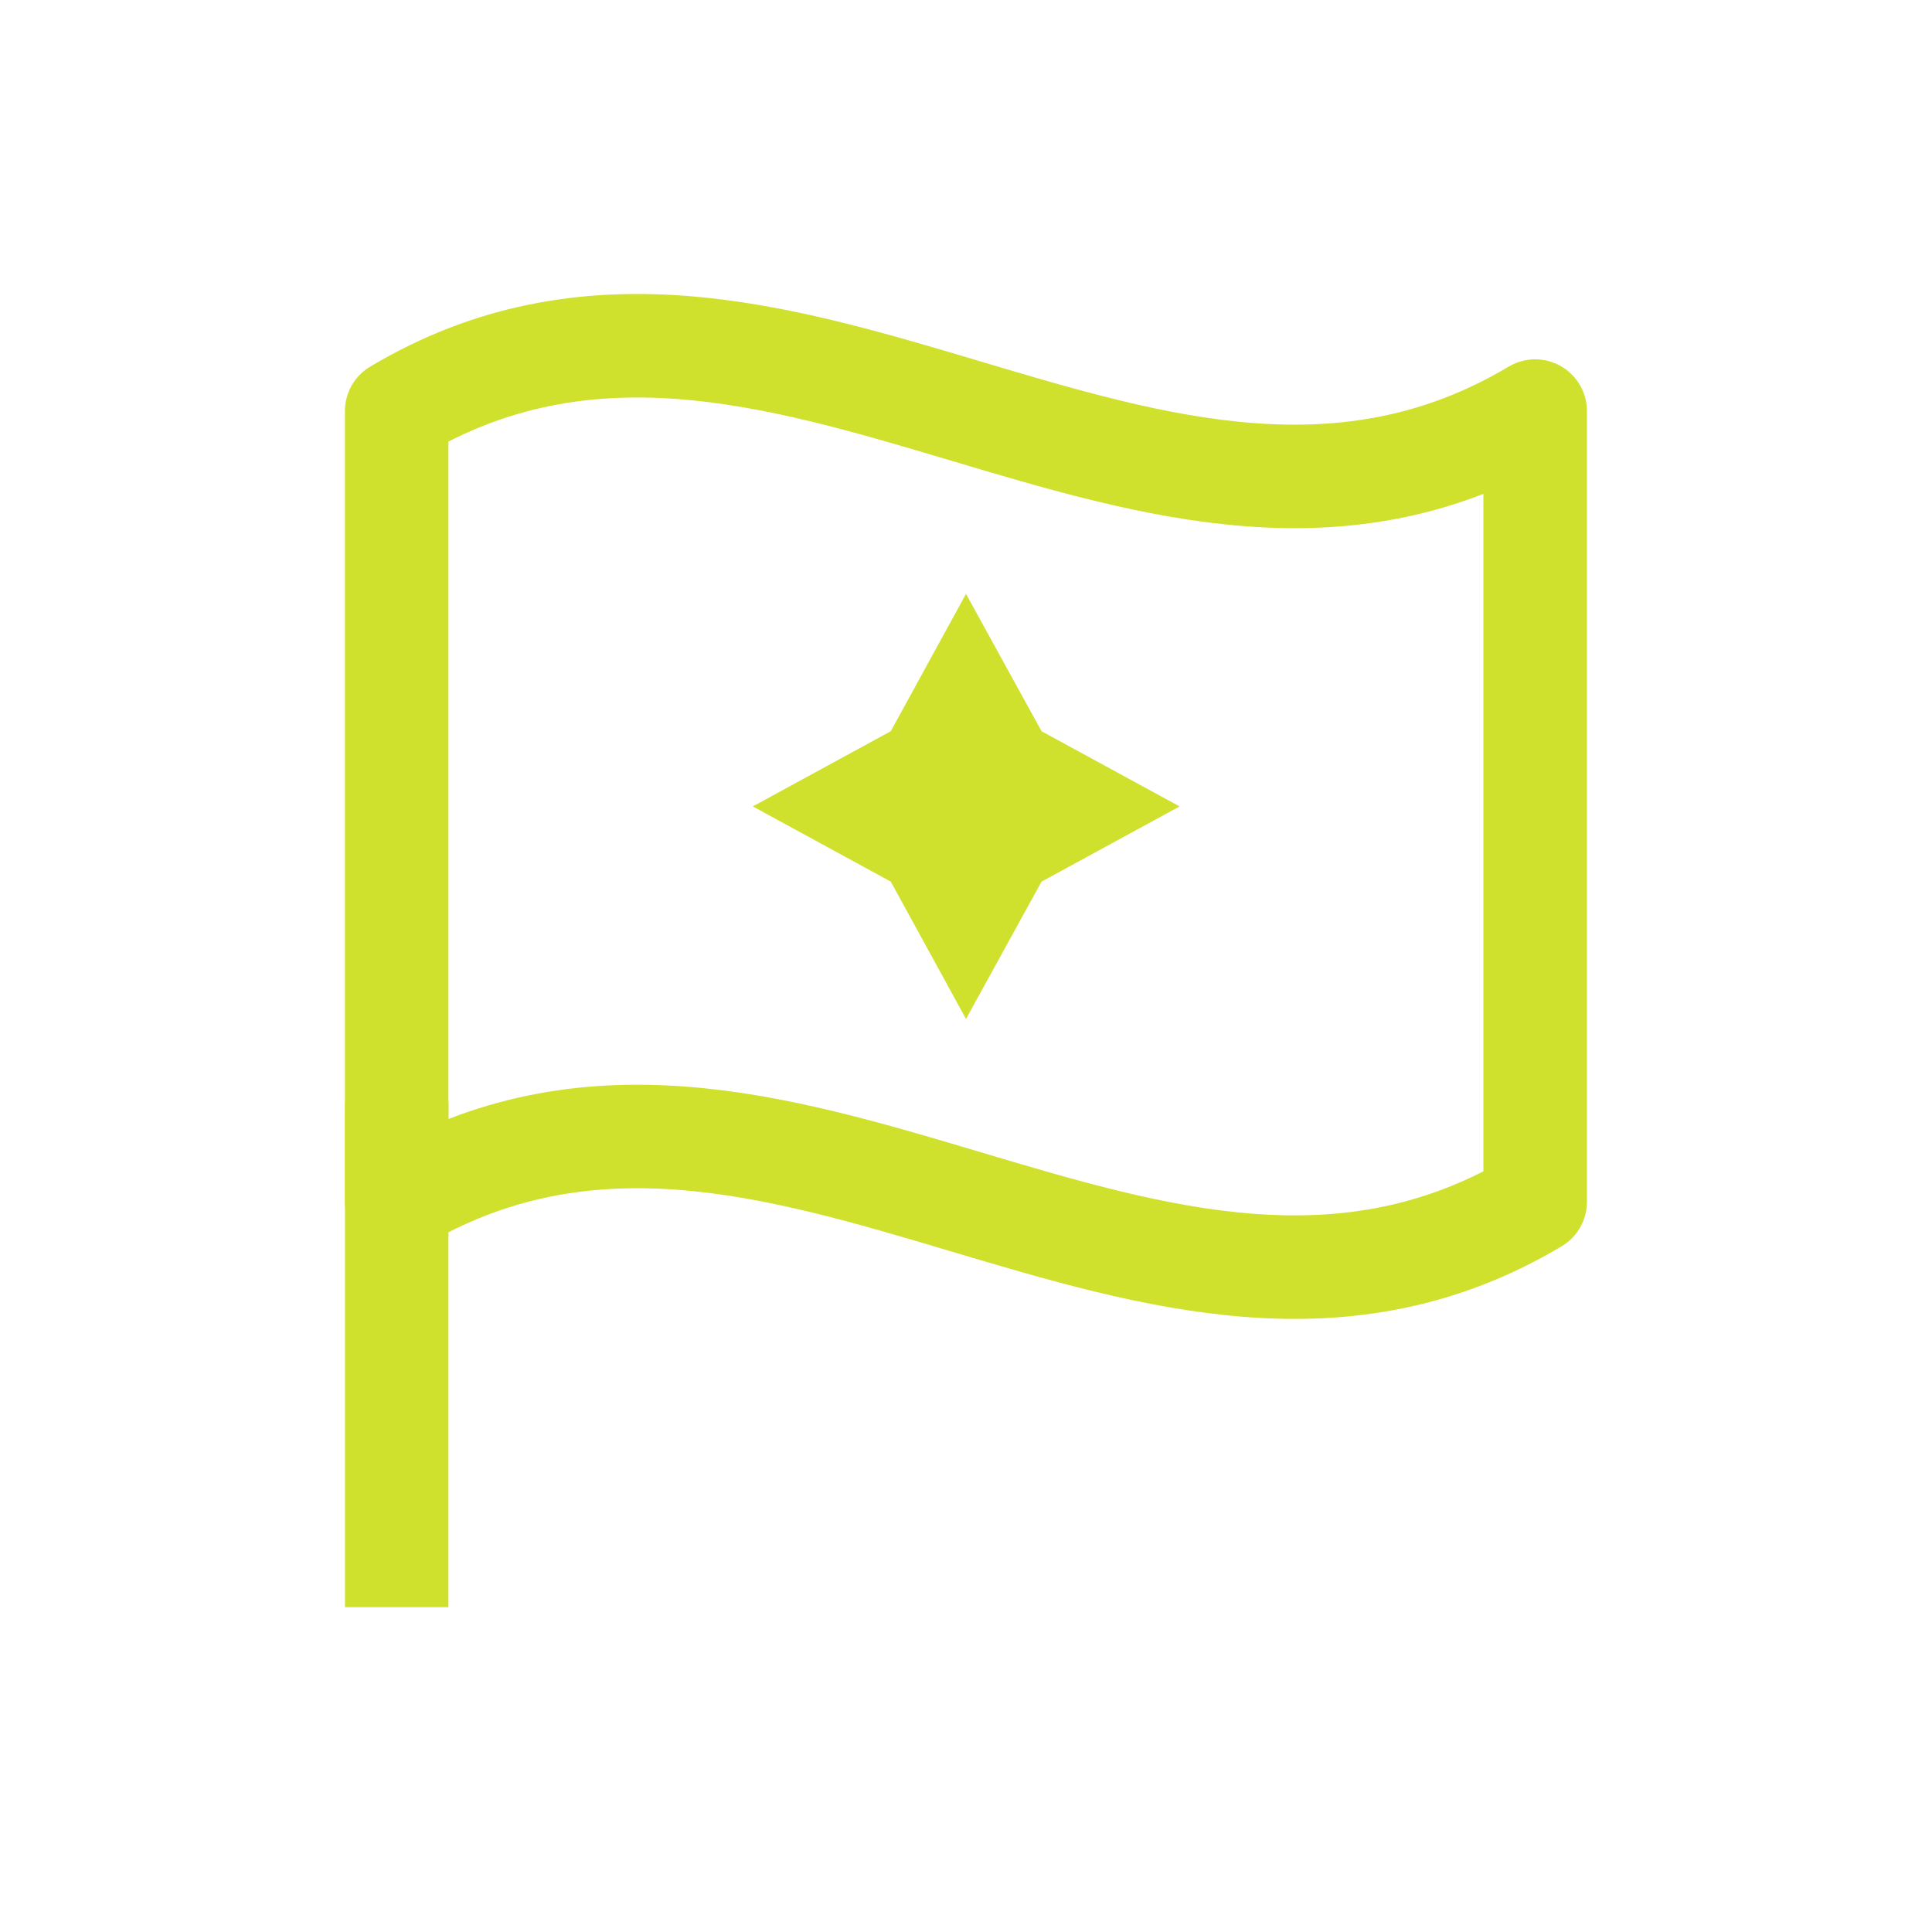 <svg width="40" height="40" viewBox="0 0 40 40" fill="none" xmlns="http://www.w3.org/2000/svg">
<g clip-path="url(#clip0_2507_3826)">
<path d="M31.784 24.882C23.927 29.568 16.07 20.197 8.213 24.882V8.511C16.07 3.825 23.927 13.197 31.784 8.511V24.882Z" stroke="#CFE02D" stroke-width="2.143" stroke-linejoin="round"/>
<path d="M20 12.296L18.443 15.139L15.586 16.696L18.443 18.253L20 21.096L21.564 18.253L24.422 16.696L21.564 15.139L20 12.296Z" fill="#CFE02D"/>
<path d="M8.213 23.882V32.203" stroke="#CFE02D" stroke-width="2.143" stroke-linecap="square" stroke-linejoin="round"/>
</g>
<defs>
<clipPath id="clip0_2507_3826">
<rect width="25.714" height="27.186" fill="white" transform="translate(7.143 6.089)"/>
</clipPath>
</defs>
</svg>

